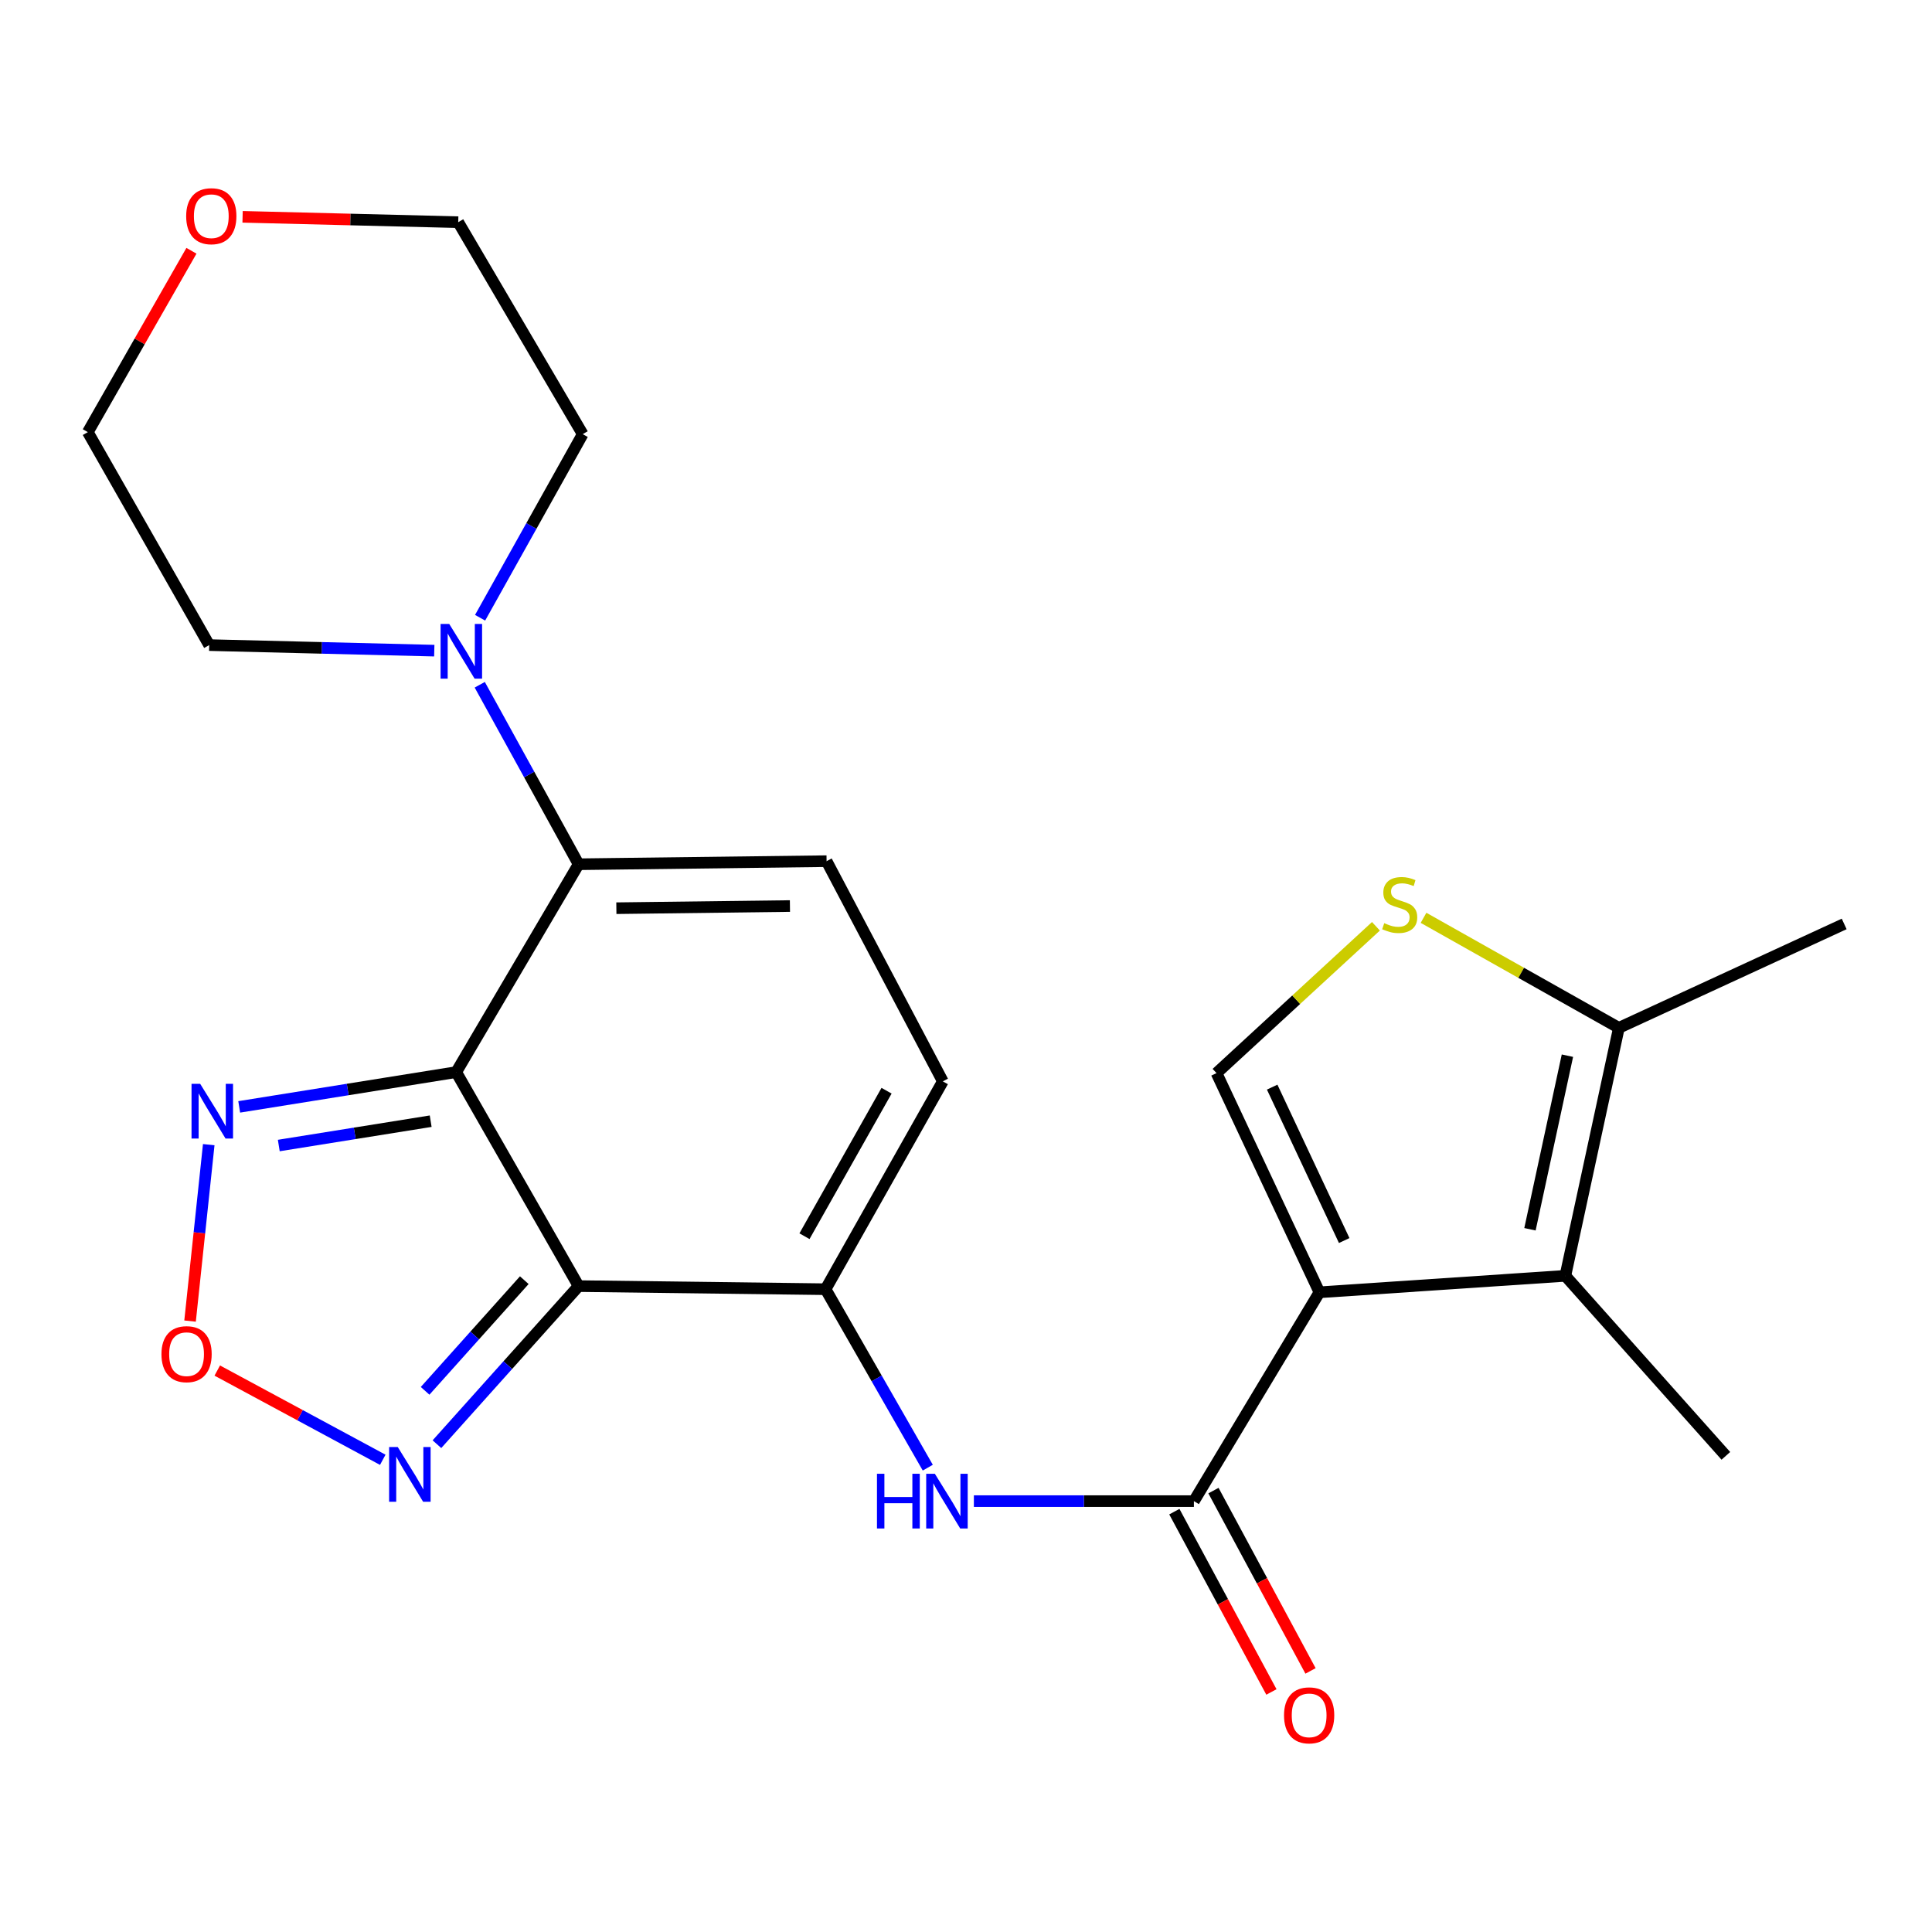 <?xml version='1.0' encoding='iso-8859-1'?>
<svg version='1.1' baseProfile='full'
              xmlns='http://www.w3.org/2000/svg'
                      xmlns:rdkit='http://www.rdkit.org/xml'
                      xmlns:xlink='http://www.w3.org/1999/xlink'
                  xml:space='preserve'
width='1000px' height='1000px' viewBox='0 0 1000 1000'>
<!-- END OF HEADER -->
<rect style='opacity:1.0;fill:#FFFFFF;stroke:none' width='1000' height='1000' x='0' y='0'> </rect>
<path class='bond-1' d='M 236.129,554.924 L 299.491,665.684' style='fill:none;fill-rule:evenodd;stroke:#000000;stroke-width:6px;stroke-linecap:butt;stroke-linejoin:miter;stroke-opacity:1' />
<path class='bond-2' d='M 236.129,554.924 L 299.491,447.332' style='fill:none;fill-rule:evenodd;stroke:#000000;stroke-width:6px;stroke-linecap:butt;stroke-linejoin:miter;stroke-opacity:1' />
<path class='bond-7' d='M 236.129,554.924 L 179.971,563.923' style='fill:none;fill-rule:evenodd;stroke:#000000;stroke-width:6px;stroke-linecap:butt;stroke-linejoin:miter;stroke-opacity:1' />
<path class='bond-7' d='M 179.971,563.923 L 123.813,572.922' style='fill:none;fill-rule:evenodd;stroke:#0000FF;stroke-width:6px;stroke-linecap:butt;stroke-linejoin:miter;stroke-opacity:1' />
<path class='bond-7' d='M 222.919,580.324 L 183.609,586.623' style='fill:none;fill-rule:evenodd;stroke:#000000;stroke-width:6px;stroke-linecap:butt;stroke-linejoin:miter;stroke-opacity:1' />
<path class='bond-7' d='M 183.609,586.623 L 144.298,592.923' style='fill:none;fill-rule:evenodd;stroke:#0000FF;stroke-width:6px;stroke-linecap:butt;stroke-linejoin:miter;stroke-opacity:1' />
<path class='bond-0' d='M 682.934,668.89 L 617.963,776.98' style='fill:none;fill-rule:evenodd;stroke:#000000;stroke-width:6px;stroke-linecap:butt;stroke-linejoin:miter;stroke-opacity:1' />
<path class='bond-5' d='M 682.934,668.89 L 810.221,660.371' style='fill:none;fill-rule:evenodd;stroke:#000000;stroke-width:6px;stroke-linecap:butt;stroke-linejoin:miter;stroke-opacity:1' />
<path class='bond-6' d='M 682.934,668.89 L 629.675,555.448' style='fill:none;fill-rule:evenodd;stroke:#000000;stroke-width:6px;stroke-linecap:butt;stroke-linejoin:miter;stroke-opacity:1' />
<path class='bond-6' d='M 695.756,642.103 L 658.474,562.694' style='fill:none;fill-rule:evenodd;stroke:#000000;stroke-width:6px;stroke-linecap:butt;stroke-linejoin:miter;stroke-opacity:1' />
<path class='bond-3' d='M 299.491,665.684 L 427.314,667.293' style='fill:none;fill-rule:evenodd;stroke:#000000;stroke-width:6px;stroke-linecap:butt;stroke-linejoin:miter;stroke-opacity:1' />
<path class='bond-8' d='M 299.491,665.684 L 262.823,706.598' style='fill:none;fill-rule:evenodd;stroke:#000000;stroke-width:6px;stroke-linecap:butt;stroke-linejoin:miter;stroke-opacity:1' />
<path class='bond-8' d='M 262.823,706.598 L 226.155,747.513' style='fill:none;fill-rule:evenodd;stroke:#0000FF;stroke-width:6px;stroke-linecap:butt;stroke-linejoin:miter;stroke-opacity:1' />
<path class='bond-8' d='M 271.37,662.615 L 245.703,691.255' style='fill:none;fill-rule:evenodd;stroke:#000000;stroke-width:6px;stroke-linecap:butt;stroke-linejoin:miter;stroke-opacity:1' />
<path class='bond-8' d='M 245.703,691.255 L 220.035,719.895' style='fill:none;fill-rule:evenodd;stroke:#0000FF;stroke-width:6px;stroke-linecap:butt;stroke-linejoin:miter;stroke-opacity:1' />
<path class='bond-10' d='M 299.491,447.332 L 427.838,445.736' style='fill:none;fill-rule:evenodd;stroke:#000000;stroke-width:6px;stroke-linecap:butt;stroke-linejoin:miter;stroke-opacity:1' />
<path class='bond-10' d='M 319.029,470.081 L 408.872,468.963' style='fill:none;fill-rule:evenodd;stroke:#000000;stroke-width:6px;stroke-linecap:butt;stroke-linejoin:miter;stroke-opacity:1' />
<path class='bond-13' d='M 299.491,447.332 L 273.904,400.88' style='fill:none;fill-rule:evenodd;stroke:#000000;stroke-width:6px;stroke-linecap:butt;stroke-linejoin:miter;stroke-opacity:1' />
<path class='bond-13' d='M 273.904,400.88 L 248.318,354.428' style='fill:none;fill-rule:evenodd;stroke:#0000FF;stroke-width:6px;stroke-linecap:butt;stroke-linejoin:miter;stroke-opacity:1' />
<path class='bond-9' d='M 427.314,667.293 L 453.767,713.476' style='fill:none;fill-rule:evenodd;stroke:#000000;stroke-width:6px;stroke-linecap:butt;stroke-linejoin:miter;stroke-opacity:1' />
<path class='bond-9' d='M 453.767,713.476 L 480.219,759.659' style='fill:none;fill-rule:evenodd;stroke:#0000FF;stroke-width:6px;stroke-linecap:butt;stroke-linejoin:miter;stroke-opacity:1' />
<path class='bond-25' d='M 427.314,667.293 L 488.007,559.714' style='fill:none;fill-rule:evenodd;stroke:#000000;stroke-width:6px;stroke-linecap:butt;stroke-linejoin:miter;stroke-opacity:1' />
<path class='bond-25' d='M 416.395,639.86 L 458.88,564.554' style='fill:none;fill-rule:evenodd;stroke:#000000;stroke-width:6px;stroke-linecap:butt;stroke-linejoin:miter;stroke-opacity:1' />
<path class='bond-4' d='M 617.963,776.98 L 561.019,776.98' style='fill:none;fill-rule:evenodd;stroke:#000000;stroke-width:6px;stroke-linecap:butt;stroke-linejoin:miter;stroke-opacity:1' />
<path class='bond-4' d='M 561.019,776.98 L 504.076,776.98' style='fill:none;fill-rule:evenodd;stroke:#0000FF;stroke-width:6px;stroke-linecap:butt;stroke-linejoin:miter;stroke-opacity:1' />
<path class='bond-16' d='M 607.841,782.428 L 632.963,829.094' style='fill:none;fill-rule:evenodd;stroke:#000000;stroke-width:6px;stroke-linecap:butt;stroke-linejoin:miter;stroke-opacity:1' />
<path class='bond-16' d='M 632.963,829.094 L 658.085,875.76' style='fill:none;fill-rule:evenodd;stroke:#FF0000;stroke-width:6px;stroke-linecap:butt;stroke-linejoin:miter;stroke-opacity:1' />
<path class='bond-16' d='M 628.084,771.531 L 653.206,818.197' style='fill:none;fill-rule:evenodd;stroke:#000000;stroke-width:6px;stroke-linecap:butt;stroke-linejoin:miter;stroke-opacity:1' />
<path class='bond-16' d='M 653.206,818.197 L 678.328,864.863' style='fill:none;fill-rule:evenodd;stroke:#FF0000;stroke-width:6px;stroke-linecap:butt;stroke-linejoin:miter;stroke-opacity:1' />
<path class='bond-14' d='M 810.221,660.371 L 837.924,532.011' style='fill:none;fill-rule:evenodd;stroke:#000000;stroke-width:6px;stroke-linecap:butt;stroke-linejoin:miter;stroke-opacity:1' />
<path class='bond-14' d='M 791.904,636.267 L 811.296,546.415' style='fill:none;fill-rule:evenodd;stroke:#000000;stroke-width:6px;stroke-linecap:butt;stroke-linejoin:miter;stroke-opacity:1' />
<path class='bond-18' d='M 810.221,660.371 L 893.303,753.543' style='fill:none;fill-rule:evenodd;stroke:#000000;stroke-width:6px;stroke-linecap:butt;stroke-linejoin:miter;stroke-opacity:1' />
<path class='bond-11' d='M 629.675,555.448 L 670.927,517.447' style='fill:none;fill-rule:evenodd;stroke:#000000;stroke-width:6px;stroke-linecap:butt;stroke-linejoin:miter;stroke-opacity:1' />
<path class='bond-11' d='M 670.927,517.447 L 712.179,479.445' style='fill:none;fill-rule:evenodd;stroke:#CCCC00;stroke-width:6px;stroke-linecap:butt;stroke-linejoin:miter;stroke-opacity:1' />
<path class='bond-12' d='M 108.043,592.475 L 103.208,638.132' style='fill:none;fill-rule:evenodd;stroke:#0000FF;stroke-width:6px;stroke-linecap:butt;stroke-linejoin:miter;stroke-opacity:1' />
<path class='bond-12' d='M 103.208,638.132 L 98.373,683.788' style='fill:none;fill-rule:evenodd;stroke:#FF0000;stroke-width:6px;stroke-linecap:butt;stroke-linejoin:miter;stroke-opacity:1' />
<path class='bond-24' d='M 198.12,755.587 L 155.287,732.492' style='fill:none;fill-rule:evenodd;stroke:#0000FF;stroke-width:6px;stroke-linecap:butt;stroke-linejoin:miter;stroke-opacity:1' />
<path class='bond-24' d='M 155.287,732.492 L 112.453,709.397' style='fill:none;fill-rule:evenodd;stroke:#FF0000;stroke-width:6px;stroke-linecap:butt;stroke-linejoin:miter;stroke-opacity:1' />
<path class='bond-15' d='M 427.838,445.736 L 488.007,559.714' style='fill:none;fill-rule:evenodd;stroke:#000000;stroke-width:6px;stroke-linecap:butt;stroke-linejoin:miter;stroke-opacity:1' />
<path class='bond-27' d='M 736.817,475.06 L 787.37,503.536' style='fill:none;fill-rule:evenodd;stroke:#CCCC00;stroke-width:6px;stroke-linecap:butt;stroke-linejoin:miter;stroke-opacity:1' />
<path class='bond-27' d='M 787.37,503.536 L 837.924,532.011' style='fill:none;fill-rule:evenodd;stroke:#000000;stroke-width:6px;stroke-linecap:butt;stroke-linejoin:miter;stroke-opacity:1' />
<path class='bond-19' d='M 248.499,319.743 L 275.055,272.229' style='fill:none;fill-rule:evenodd;stroke:#0000FF;stroke-width:6px;stroke-linecap:butt;stroke-linejoin:miter;stroke-opacity:1' />
<path class='bond-19' d='M 275.055,272.229 L 301.611,224.715' style='fill:none;fill-rule:evenodd;stroke:#000000;stroke-width:6px;stroke-linecap:butt;stroke-linejoin:miter;stroke-opacity:1' />
<path class='bond-20' d='M 224.782,336.777 L 166.531,335.34' style='fill:none;fill-rule:evenodd;stroke:#0000FF;stroke-width:6px;stroke-linecap:butt;stroke-linejoin:miter;stroke-opacity:1' />
<path class='bond-20' d='M 166.531,335.34 L 108.28,333.903' style='fill:none;fill-rule:evenodd;stroke:#000000;stroke-width:6px;stroke-linecap:butt;stroke-linejoin:miter;stroke-opacity:1' />
<path class='bond-21' d='M 837.924,532.011 L 954.545,478.228' style='fill:none;fill-rule:evenodd;stroke:#000000;stroke-width:6px;stroke-linecap:butt;stroke-linejoin:miter;stroke-opacity:1' />
<path class='bond-17' d='M 99.091,129.803 L 72.273,176.735' style='fill:none;fill-rule:evenodd;stroke:#FF0000;stroke-width:6px;stroke-linecap:butt;stroke-linejoin:miter;stroke-opacity:1' />
<path class='bond-17' d='M 72.273,176.735 L 45.455,223.668' style='fill:none;fill-rule:evenodd;stroke:#000000;stroke-width:6px;stroke-linecap:butt;stroke-linejoin:miter;stroke-opacity:1' />
<path class='bond-26' d='M 125.562,112.226 L 181.369,113.614' style='fill:none;fill-rule:evenodd;stroke:#FF0000;stroke-width:6px;stroke-linecap:butt;stroke-linejoin:miter;stroke-opacity:1' />
<path class='bond-26' d='M 181.369,113.614 L 237.176,115.003' style='fill:none;fill-rule:evenodd;stroke:#000000;stroke-width:6px;stroke-linecap:butt;stroke-linejoin:miter;stroke-opacity:1' />
<path class='bond-22' d='M 301.611,224.715 L 237.176,115.003' style='fill:none;fill-rule:evenodd;stroke:#000000;stroke-width:6px;stroke-linecap:butt;stroke-linejoin:miter;stroke-opacity:1' />
<path class='bond-23' d='M 108.28,333.903 L 45.455,223.668' style='fill:none;fill-rule:evenodd;stroke:#000000;stroke-width:6px;stroke-linecap:butt;stroke-linejoin:miter;stroke-opacity:1' />
<path  class='atom-8' d='M 103.617 560.995
L 112.897 575.995
Q 113.817 577.475, 115.297 580.155
Q 116.777 582.835, 116.857 582.995
L 116.857 560.995
L 120.617 560.995
L 120.617 589.315
L 116.737 589.315
L 106.777 572.915
Q 105.617 570.995, 104.377 568.795
Q 103.177 566.595, 102.817 565.915
L 102.817 589.315
L 99.137 589.315
L 99.137 560.995
L 103.617 560.995
' fill='#0000FF'/>
<path  class='atom-9' d='M 205.883 748.987
L 215.163 763.987
Q 216.083 765.467, 217.563 768.147
Q 219.043 770.827, 219.123 770.987
L 219.123 748.987
L 222.883 748.987
L 222.883 777.307
L 219.003 777.307
L 209.043 760.907
Q 207.883 758.987, 206.643 756.787
Q 205.443 754.587, 205.083 753.907
L 205.083 777.307
L 201.403 777.307
L 201.403 748.987
L 205.883 748.987
' fill='#0000FF'/>
<path  class='atom-10' d='M 453.92 762.82
L 457.76 762.82
L 457.76 774.86
L 472.24 774.86
L 472.24 762.82
L 476.08 762.82
L 476.08 791.14
L 472.24 791.14
L 472.24 778.06
L 457.76 778.06
L 457.76 791.14
L 453.92 791.14
L 453.92 762.82
' fill='#0000FF'/>
<path  class='atom-10' d='M 483.88 762.82
L 493.16 777.82
Q 494.08 779.3, 495.56 781.98
Q 497.04 784.66, 497.12 784.82
L 497.12 762.82
L 500.88 762.82
L 500.88 791.14
L 497 791.14
L 487.04 774.74
Q 485.88 772.82, 484.64 770.62
Q 483.44 768.42, 483.08 767.74
L 483.08 791.14
L 479.4 791.14
L 479.4 762.82
L 483.88 762.82
' fill='#0000FF'/>
<path  class='atom-12' d='M 716.482 477.832
Q 716.802 477.952, 718.122 478.512
Q 719.442 479.072, 720.882 479.432
Q 722.362 479.752, 723.802 479.752
Q 726.482 479.752, 728.042 478.472
Q 729.602 477.152, 729.602 474.872
Q 729.602 473.312, 728.802 472.352
Q 728.042 471.392, 726.842 470.872
Q 725.642 470.352, 723.642 469.752
Q 721.122 468.992, 719.602 468.272
Q 718.122 467.552, 717.042 466.032
Q 716.002 464.512, 716.002 461.952
Q 716.002 458.392, 718.402 456.192
Q 720.842 453.992, 725.642 453.992
Q 728.922 453.992, 732.642 455.552
L 731.722 458.632
Q 728.322 457.232, 725.762 457.232
Q 723.002 457.232, 721.482 458.392
Q 719.962 459.512, 720.002 461.472
Q 720.002 462.992, 720.762 463.912
Q 721.562 464.832, 722.682 465.352
Q 723.842 465.872, 725.762 466.472
Q 728.322 467.272, 729.842 468.072
Q 731.362 468.872, 732.442 470.512
Q 733.562 472.112, 733.562 474.872
Q 733.562 478.792, 730.922 480.912
Q 728.322 482.992, 723.962 482.992
Q 721.442 482.992, 719.522 482.432
Q 717.642 481.912, 715.402 480.992
L 716.482 477.832
' fill='#CCCC00'/>
<path  class='atom-13' d='M 83.568 700.912
Q 83.568 694.112, 86.928 690.312
Q 90.288 686.512, 96.568 686.512
Q 102.848 686.512, 106.208 690.312
Q 109.568 694.112, 109.568 700.912
Q 109.568 707.792, 106.168 711.712
Q 102.768 715.592, 96.568 715.592
Q 90.328 715.592, 86.928 711.712
Q 83.568 707.832, 83.568 700.912
M 96.568 712.392
Q 100.888 712.392, 103.208 709.512
Q 105.568 706.592, 105.568 700.912
Q 105.568 695.352, 103.208 692.552
Q 100.888 689.712, 96.568 689.712
Q 92.248 689.712, 89.888 692.512
Q 87.568 695.312, 87.568 700.912
Q 87.568 706.632, 89.888 709.512
Q 92.248 712.392, 96.568 712.392
' fill='#FF0000'/>
<path  class='atom-14' d='M 232.525 322.962
L 241.805 337.962
Q 242.725 339.442, 244.205 342.122
Q 245.685 344.802, 245.765 344.962
L 245.765 322.962
L 249.525 322.962
L 249.525 351.282
L 245.645 351.282
L 235.685 334.882
Q 234.525 332.962, 233.285 330.762
Q 232.085 328.562, 231.725 327.882
L 231.725 351.282
L 228.045 351.282
L 228.045 322.962
L 232.525 322.962
' fill='#0000FF'/>
<path  class='atom-17' d='M 664.609 887.857
Q 664.609 881.057, 667.969 877.257
Q 671.329 873.457, 677.609 873.457
Q 683.889 873.457, 687.249 877.257
Q 690.609 881.057, 690.609 887.857
Q 690.609 894.737, 687.209 898.657
Q 683.809 902.537, 677.609 902.537
Q 671.369 902.537, 667.969 898.657
Q 664.609 894.777, 664.609 887.857
M 677.609 899.337
Q 681.929 899.337, 684.249 896.457
Q 686.609 893.537, 686.609 887.857
Q 686.609 882.297, 684.249 879.497
Q 681.929 876.657, 677.609 876.657
Q 673.289 876.657, 670.929 879.457
Q 668.609 882.257, 668.609 887.857
Q 668.609 893.577, 670.929 896.457
Q 673.289 899.337, 677.609 899.337
' fill='#FF0000'/>
<path  class='atom-18' d='M 96.366 111.903
Q 96.366 105.103, 99.726 101.303
Q 103.086 97.503, 109.366 97.503
Q 115.646 97.503, 119.006 101.303
Q 122.366 105.103, 122.366 111.903
Q 122.366 118.783, 118.966 122.703
Q 115.566 126.583, 109.366 126.583
Q 103.126 126.583, 99.726 122.703
Q 96.366 118.823, 96.366 111.903
M 109.366 123.383
Q 113.686 123.383, 116.006 120.503
Q 118.366 117.583, 118.366 111.903
Q 118.366 106.343, 116.006 103.543
Q 113.686 100.703, 109.366 100.703
Q 105.046 100.703, 102.686 103.503
Q 100.366 106.303, 100.366 111.903
Q 100.366 117.623, 102.686 120.503
Q 105.046 123.383, 109.366 123.383
' fill='#FF0000'/>
</svg>
